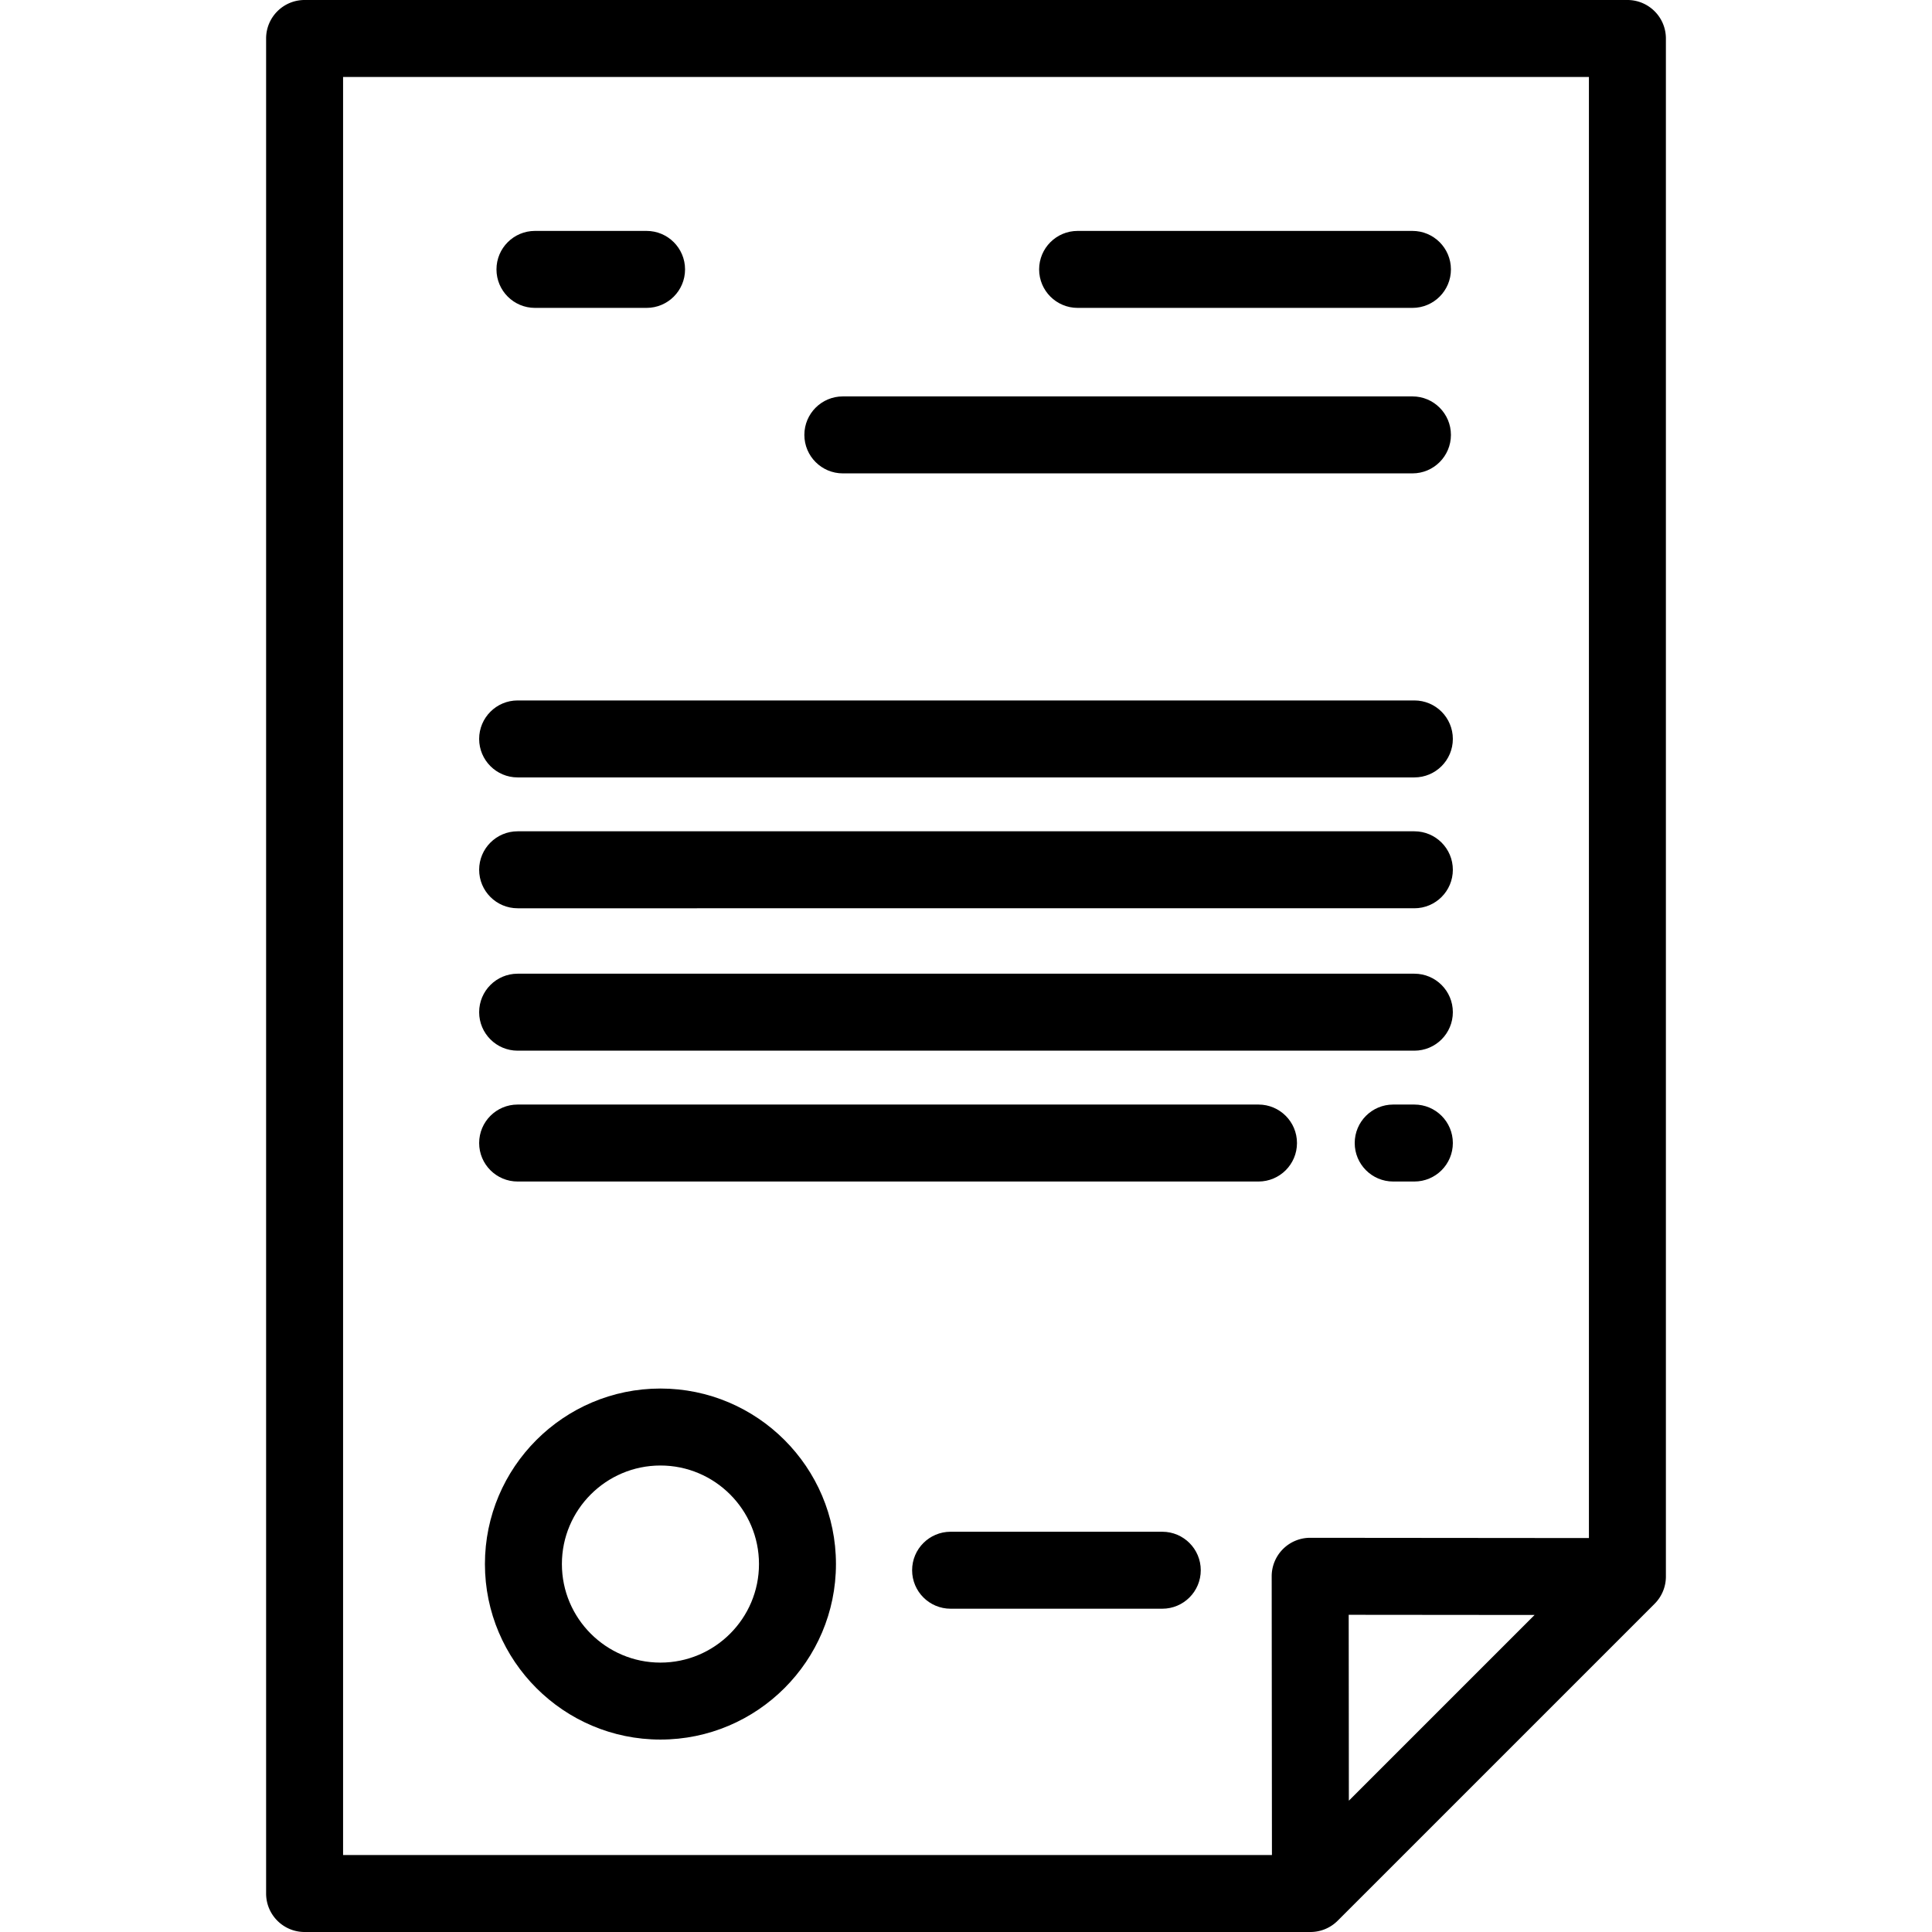 <svg xmlns="http://www.w3.org/2000/svg" viewBox="0 0 512 512"><path d="M431.279 0H80.721c-5.632 0-10.199 4.566-10.199 10.199v491.602c0 5.633 4.567 10.199 10.199 10.199h266.562c2.705 0 5.298-1.075 7.212-2.987l83.997-83.998a10.2 10.2 0 002.987-7.212V10.199c0-5.633-4.567-10.199-10.2-10.199zm-73.816 477.196l-.044-49.257 49.257.045-49.213 49.212zm63.618-69.597l-73.862-.067h-.009a10.203 10.203 0 00-7.212 2.987 10.205 10.205 0 00-2.987 7.221l.066 73.862H90.92V20.398h330.161v387.201z"/><path d="M175.023 367.976c-25.647 0-46.513 20.865-46.513 46.513 0 25.649 20.867 46.514 46.513 46.514 25.648 0 46.514-20.865 46.514-46.514.002-25.647-20.865-46.513-46.514-46.513zm0 72.63c-14.4 0-26.115-11.716-26.115-26.116s11.715-26.115 26.115-26.115 26.116 11.715 26.116 26.115-11.714 26.116-26.116 26.116zm132.993-34.678H251.92c-5.632 0-10.199 4.566-10.199 10.199s4.567 10.199 10.199 10.199h56.096c5.632 0 10.199-4.566 10.199-10.199s-4.567-10.199-10.199-10.199zM171.347 61.195h-29.578c-5.632 0-10.199 4.566-10.199 10.199s4.567 10.199 10.199 10.199h29.578c5.632 0 10.199-4.566 10.199-10.199s-4.567-10.199-10.199-10.199zm202.964 0h-88.733c-5.632 0-10.199 4.566-10.199 10.199s4.567 10.199 10.199 10.199h88.733c5.632 0 10.199-4.566 10.199-10.199s-4.567-10.199-10.199-10.199zm0 43.857H223.363c-5.632 0-10.199 4.566-10.199 10.199s4.567 10.199 10.199 10.199h150.948c5.632 0 10.199-4.566 10.199-10.199s-4.567-10.199-10.199-10.199zm.51 80.573H137.179c-5.632 0-10.199 4.566-10.199 10.199s4.567 10.199 10.199 10.199H374.82c5.632 0 10.199-4.566 10.199-10.199s-4.566-10.199-10.198-10.199zm0 34.678H137.179c-5.632 0-10.199 4.566-10.199 10.199s4.567 10.199 10.199 10.199H374.82c5.632 0 10.199-4.566 10.199-10.199.001-5.633-4.566-10.199-10.198-10.199zm0 37.737H137.179c-5.632 0-10.199 4.566-10.199 10.199s4.567 10.199 10.199 10.199H374.82c5.632 0 10.199-4.566 10.199-10.199.001-5.633-4.566-10.199-10.198-10.199zm0 34.677h-5.61c-5.632 0-10.199 4.566-10.199 10.199s4.567 10.199 10.199 10.199h5.61c5.632 0 10.199-4.566 10.199-10.199s-4.567-10.199-10.199-10.199zm-41.307 0H137.179c-5.632 0-10.199 4.566-10.199 10.199s4.567 10.199 10.199 10.199h196.335c5.632 0 10.199-4.566 10.199-10.199s-4.567-10.199-10.199-10.199z"/></svg>